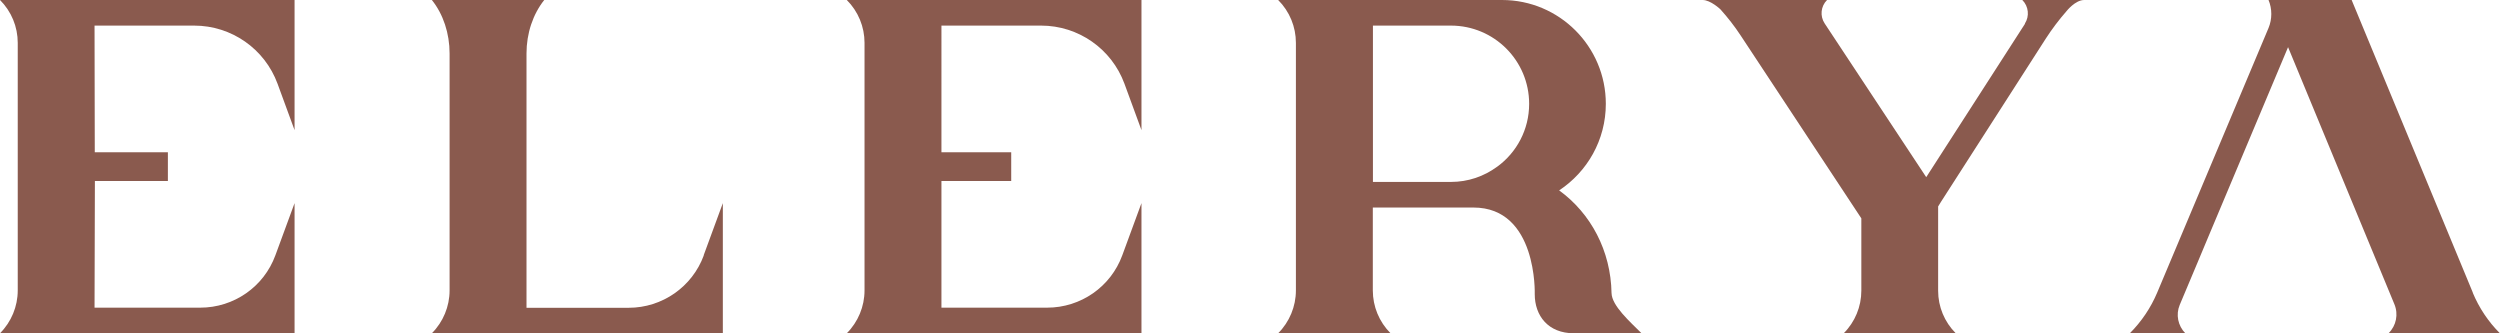 <svg viewBox="0 0 209.97 28" xmlns="http://www.w3.org/2000/svg" data-name="Calque 2" id="Calque_2">
  <defs>
    <style>
      .cls-1 {
        fill: #8a5a4e;
      }
    </style>
  </defs>
  <g data-name="Calque 1" id="Calque_1-2">
    <g>
      <path d="M1.49,3.6v20.79c0,1.35-.54,2.65-1.49,3.6h24.74v-10.93l-1.61,4.38c-.97,2.65-3.49,4.4-6.31,4.4H7.94l.03-10.64h6.13v-2.41h-6.14l-.02-10.64h8.37c3.13,0,5.92,1.95,7,4.88l1.43,3.9V0H0c.96.96,1.49,2.25,1.49,3.6Z" class="cls-1"></path>
      <path d="M59.11,21.45c-.97,2.64-3.49,4.4-6.31,4.4h-8.58V4.49c0-1.69.54-3.3,1.49-4.49h-9.44c.96,1.19,1.49,2.81,1.49,4.49v19.9c0,1.35-.54,2.65-1.49,3.6h24.44v-10.93l-1.61,4.38h0Z" class="cls-1"></path>
      <path d="M72.61,3.6v20.79c0,1.35-.54,2.65-1.49,3.6h24.75v-10.93l-1.61,4.38c-.97,2.65-3.49,4.4-6.31,4.4h-8.88v-10.64h5.86v-2.41h-5.86V2.15h8.37c3.13,0,5.92,1.95,7,4.88l1.43,3.9V0h-24.75c.96.96,1.49,2.25,1.49,3.6Z" class="cls-1"></path>
      <path d="M135.35,24.62h0c-.06-3.55-1.73-6.69-4.4-8.63,2.36-1.56,3.92-4.23,3.92-7.27,0-4.81-3.9-8.72-8.72-8.72h-18.8c.96.96,1.49,2.25,1.49,3.6v20.79c0,1.35-.54,2.65-1.49,3.6h9.44c-.96-.96-1.49-2.25-1.49-3.6v-6.96h8.45c5.39,0,5.15,7.28,5.15,7.28,0,1.81,1.13,3.28,3.28,3.28h5.69c-.96-.96-2.5-2.31-2.52-3.38ZM125.75,14h-.02s0,.01,0,.01c-1.09.8-2.42,1.27-3.87,1.27h-6.55V2.15h6.55c3.63,0,6.57,2.94,6.57,6.57,0,2.17-1.05,4.09-2.68,5.28Z" class="cls-1"></path>
      <path d="M170.08,1.99l-8.3,12.89-8.53-12.91c-.41-.62-.33-1.44.2-1.97h-10.45c.67,0,1.49.78,1.49.78.62.69,1.2,1.43,1.71,2.21l10.13,15.35v6.07c0,1.34-.53,2.63-1.48,3.58h9.41c-.95-.95-1.48-2.23-1.48-3.57v-7.08l.24-.39,8.79-13.69c.53-.82,1.11-1.59,1.75-2.32,0,0,.73-.94,1.49-.94h-5.2c.53.53.62,1.36.21,1.99Z" class="cls-1"></path>
      <path d="M207.69,24.58L197.51,0h-6.98c.31.75.31,1.6,0,2.35l-9.35,22.22c-.54,1.28-1.32,2.44-2.3,3.42h4.66c-.62-.63-.81-1.57-.47-2.38l1.51-3.59.9-2.15,6.69-15.91,6.58,15.91.89,2.15,1.46,3.53c.35.84.16,1.8-.49,2.44h1.49v-.02.02h7.86c-.98-.98-1.75-2.14-2.28-3.41Z" class="cls-1"></path>
    </g>
  </g>
</svg>